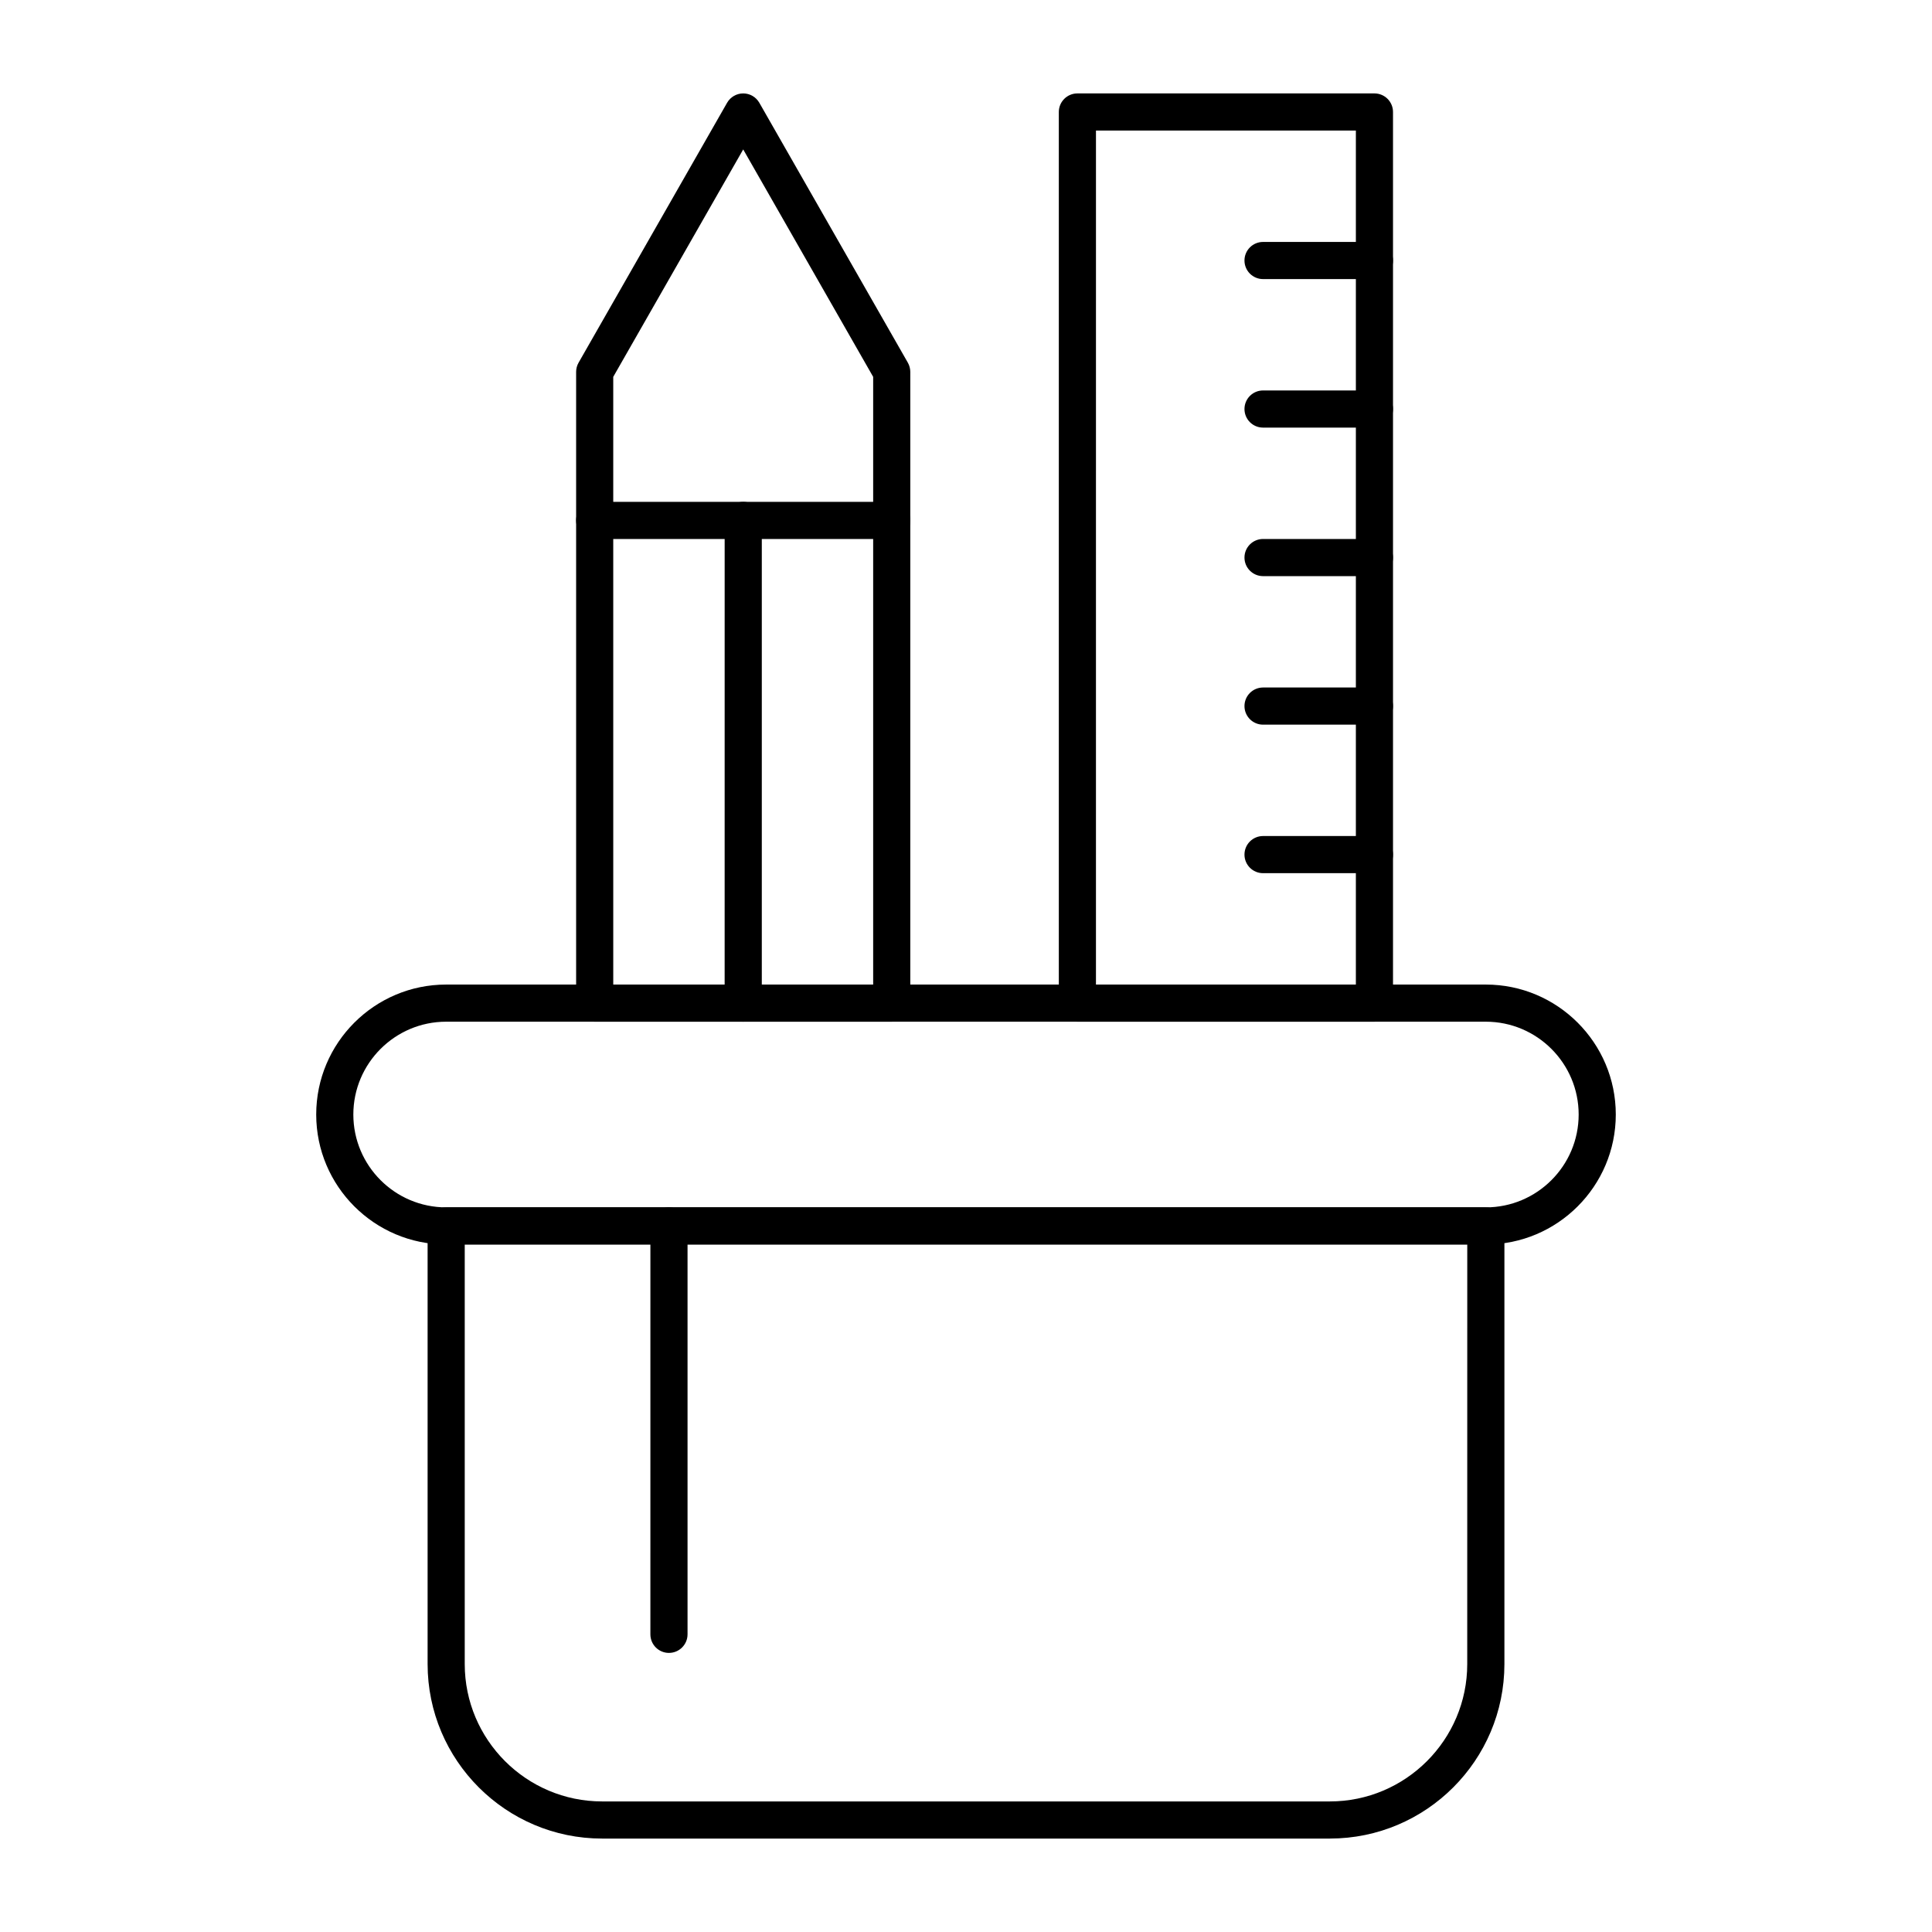 <?xml version="1.0" encoding="UTF-8"?>
<!-- Uploaded to: ICON Repo, www.svgrepo.com, Generator: ICON Repo Mixer Tools -->
<svg fill="#000000" width="800px" height="800px" version="1.1" viewBox="144 144 512 512" xmlns="http://www.w3.org/2000/svg">
 <g>
  <path d="m537.76 473.8h-275.52c-18.992 0-34.441-15.449-34.441-34.441 0-18.992 15.449-34.441 34.441-34.441h275.52c18.992 0 34.441 15.449 34.441 34.441 0 18.992-15.449 34.441-34.441 34.441zm-275.52-59.039c-13.566 0-24.602 11.035-24.602 24.602s11.035 24.602 24.602 24.602h275.52c13.566 0 24.602-11.035 24.602-24.602s-11.035-24.602-24.602-24.602z"/>
  <path d="m496.43 631.24h-192.86c-25.5 0-46.25-20.746-46.25-46.25v-116.11c0-2.719 2.203-4.922 4.922-4.922h275.52c2.719 0 4.922 2.203 4.922 4.922v116.11c0 25.5-20.746 46.246-46.25 46.246zm-229.27-157.44v111.19c0 20.074 16.332 36.406 36.406 36.406h192.86c20.074 0 36.406-16.332 36.406-36.406l0.008-111.19z"/>
  <path d="m380.32 414.76h-78.719c-2.719 0-4.922-2.203-4.922-4.922v-167.28c0-0.855 0.223-1.699 0.648-2.441l39.359-68.879c0.875-1.531 2.508-2.481 4.273-2.481 1.766 0 3.394 0.945 4.273 2.481l39.359 68.879c0.422 0.742 0.645 1.586 0.645 2.441v167.28c0 2.715-2.203 4.918-4.918 4.918zm-73.801-9.84h68.879v-161.05l-34.441-60.27-34.441 60.27z"/>
  <path d="m508.24 414.76h-78.719c-2.719 0-4.922-2.203-4.922-4.922v-236.16c0-2.719 2.203-4.922 4.922-4.922h78.719c2.719 0 4.922 2.203 4.922 4.922v236.16c0 2.715-2.203 4.918-4.922 4.918zm-73.801-9.84h68.879l0.004-226.32h-68.879z"/>
  <path d="m380.32 286.84h-78.719c-2.719 0-4.922-2.203-4.922-4.922s2.203-4.922 4.922-4.922h78.719c2.719 0 4.922 2.203 4.922 4.922-0.004 2.719-2.207 4.922-4.922 4.922z"/>
  <path d="m340.96 414.76c-2.719 0-4.922-2.203-4.922-4.922l0.004-127.92c0-2.719 2.203-4.922 4.922-4.922s4.922 2.203 4.922 4.922v127.92c-0.004 2.715-2.207 4.918-4.926 4.918z"/>
  <path d="m508.24 257.32h-29.52c-2.719 0-4.922-2.203-4.922-4.922s2.203-4.922 4.922-4.922h29.52c2.719 0 4.922 2.203 4.922 4.922s-2.203 4.922-4.922 4.922z"/>
  <path d="m508.24 217.96h-29.52c-2.719 0-4.922-2.203-4.922-4.922s2.203-4.922 4.922-4.922h29.52c2.719 0 4.922 2.203 4.922 4.922s-2.203 4.922-4.922 4.922z"/>
  <path d="m508.24 296.68h-29.52c-2.719 0-4.922-2.203-4.922-4.922s2.203-4.922 4.922-4.922h29.52c2.719 0 4.922 2.203 4.922 4.922s-2.203 4.922-4.922 4.922z"/>
  <path d="m508.24 336.04h-29.52c-2.719 0-4.922-2.203-4.922-4.922s2.203-4.922 4.922-4.922h29.52c2.719 0 4.922 2.203 4.922 4.922s-2.203 4.922-4.922 4.922z"/>
  <path d="m508.24 375.4h-29.52c-2.719 0-4.922-2.203-4.922-4.922s2.203-4.922 4.922-4.922h29.52c2.719 0 4.922 2.203 4.922 4.922s-2.203 4.922-4.922 4.922z"/>
  <path d="m321.28 582.04c-2.719 0-4.922-2.203-4.922-4.922l0.004-108.24c0-2.719 2.203-4.922 4.922-4.922s4.922 2.203 4.922 4.922v108.24c-0.004 2.715-2.207 4.918-4.926 4.918z"/>
 </g>
</svg>